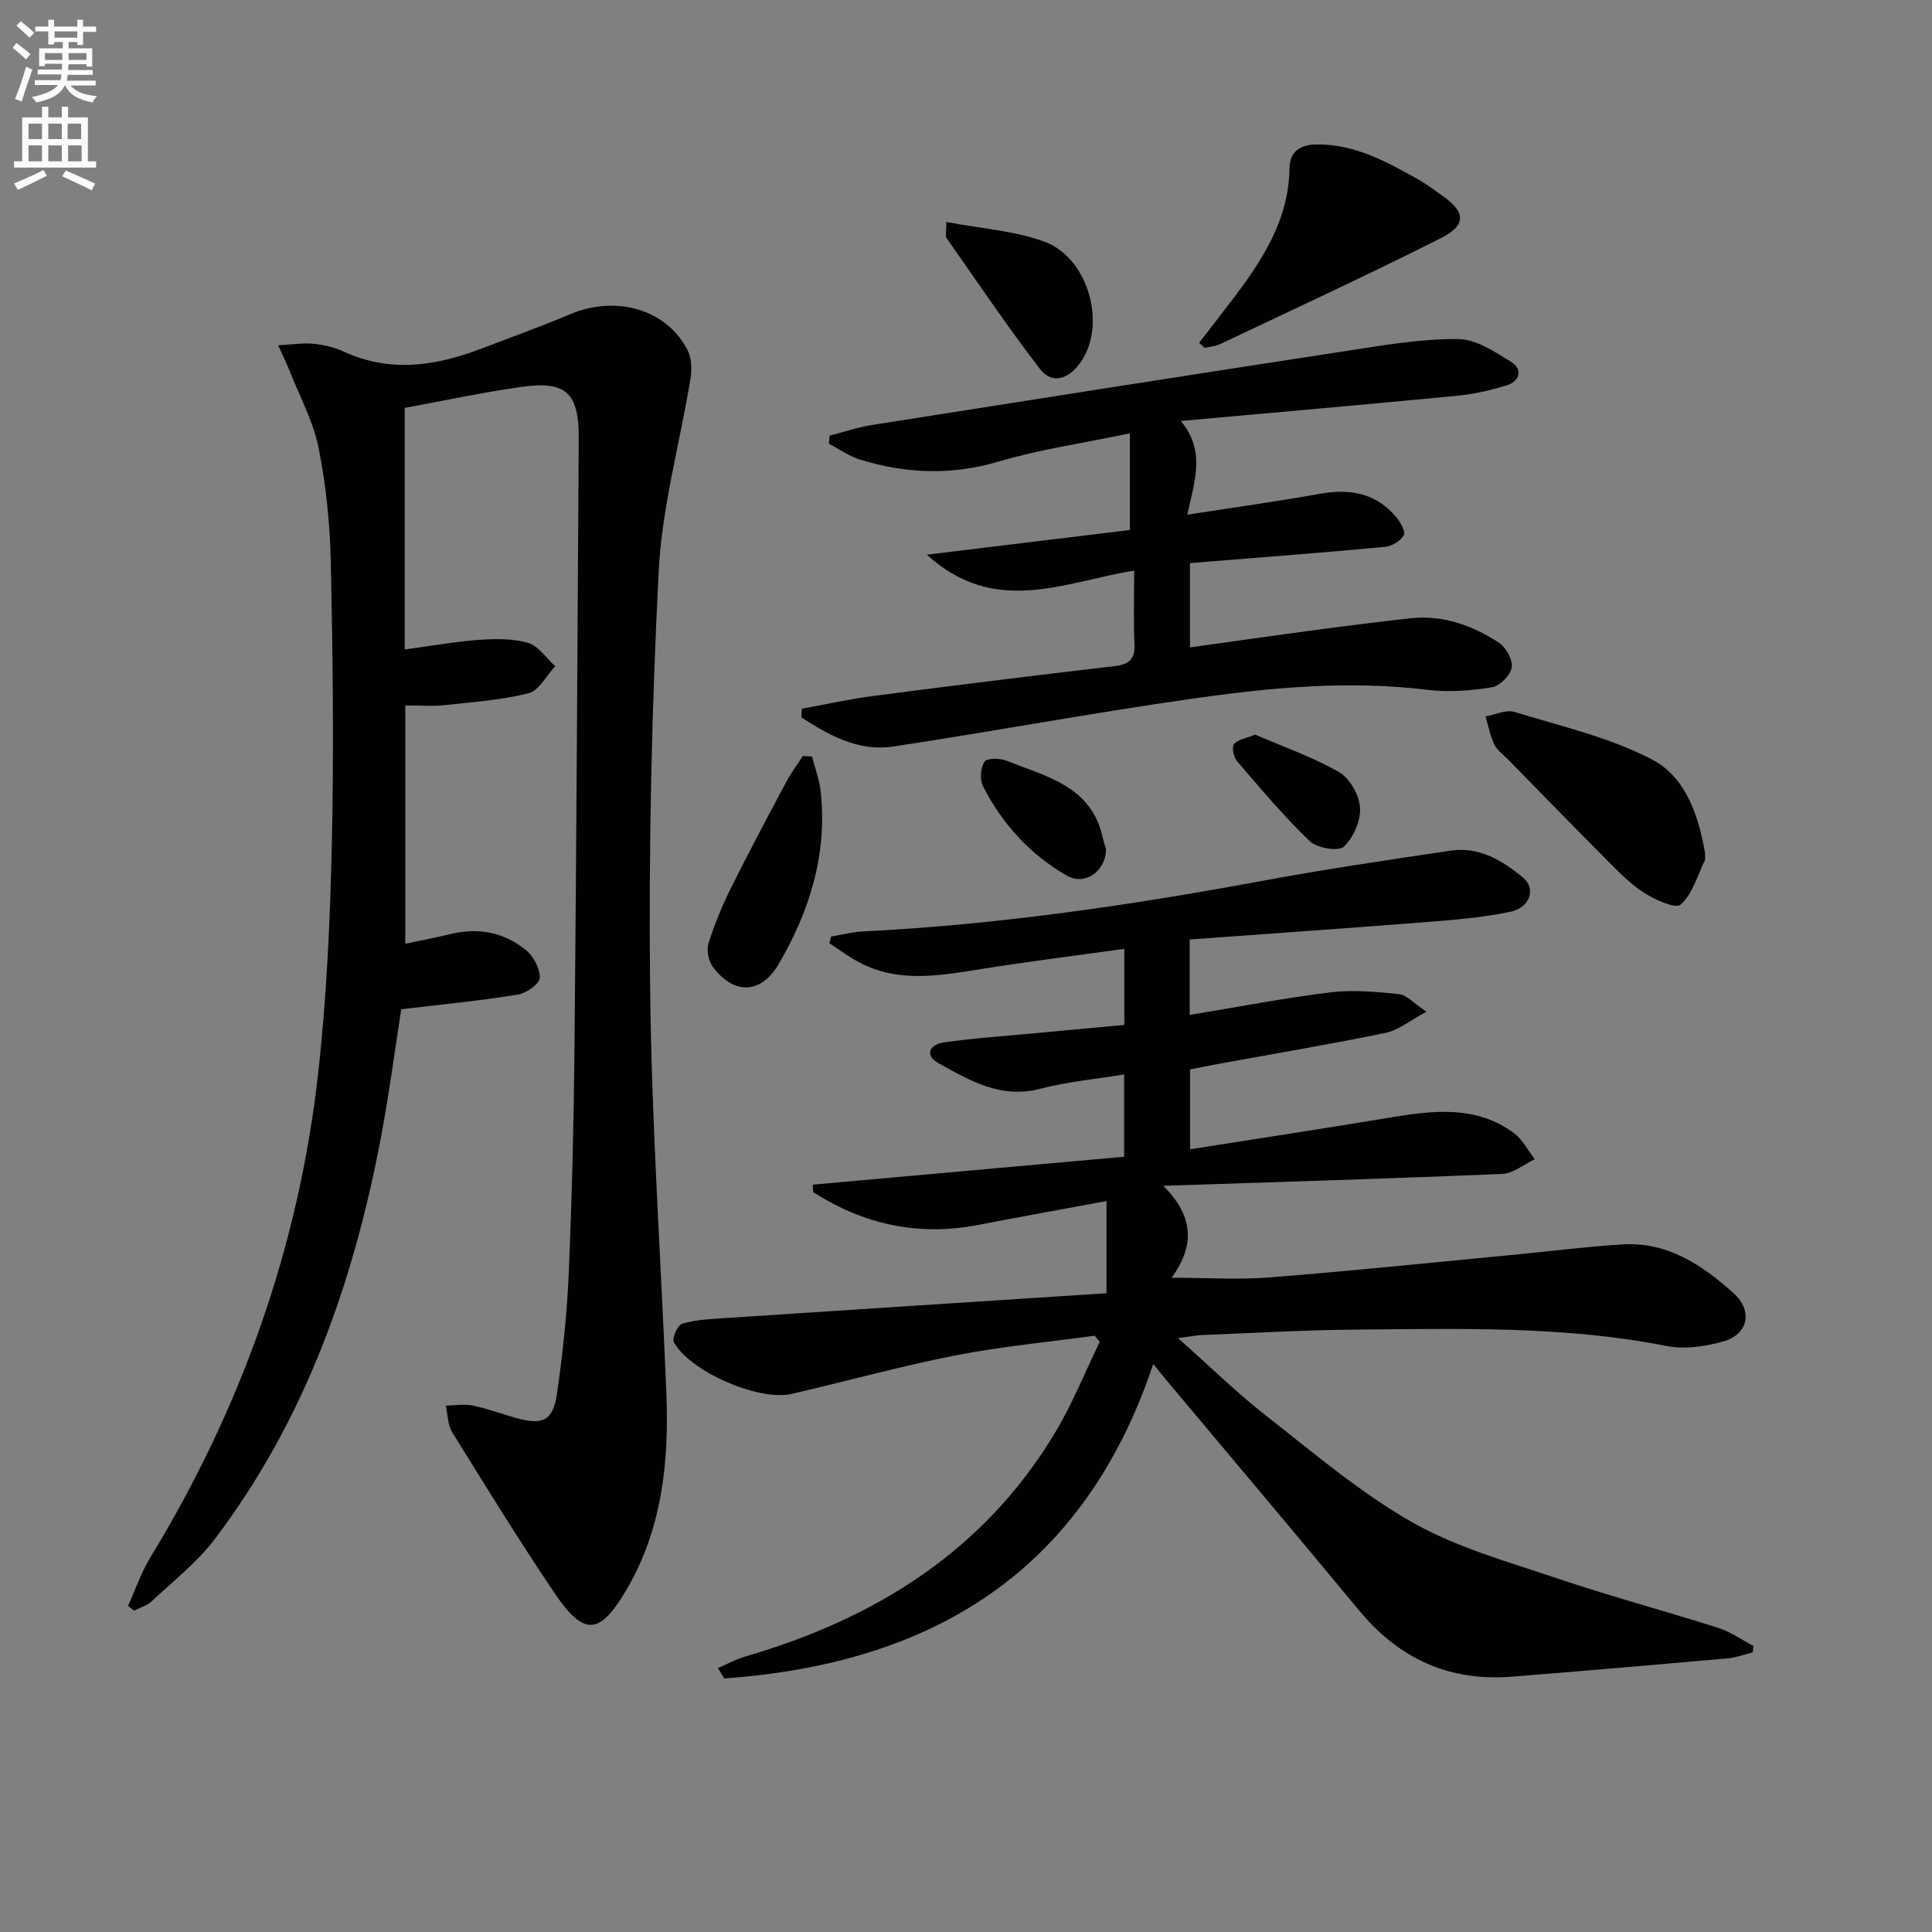 <svg enable-background="new 0 0 400 400" viewBox="0 0 400 400" xmlns="http://www.w3.org/2000/svg"><rect x="0" y="0" width="400" height="400" fill="#808080" stroke="none"/><path d="m2.6 9.9.8-1c.9.7 1.9 1.4 2.9 2.3l-.9 1.1c-1.1-1-2-1.8-2.8-2.4zm.5 10.6c.9-2.1 1.6-4.3 2.3-6.7.4.2.8.4 1.3.6-.7 2.1-1.5 4.3-2.2 6.6zm.3-15.2.9-.9c1 .8 2 1.6 2.8 2.4l-1 1c-.9-.9-1.8-1.7-2.7-2.5zm12.6-1.2h1.2v1.4h2.7v1.1h-2.7v2.7h-1.2v-.6h-1.8v1.3h4.9v3.8h-1.2v-.5h-3.7c0 .4-.1.9-.1 1.2h5.1v1h-5.2c0 .5-.1.9-.2 1.2h6v1h-5.2c1.1 1.3 2.9 2 5.5 2.2-.4.4-.7.8-.9 1.3-2.9-.5-4.8-1.6-5.7-3.5h-.1c-.8 1.7-2.7 2.9-5.9 3.5-.2-.4-.6-.8-.9-1.1 2.8-.6 4.6-1.4 5.4-2.5h-4.8v-1h5.3c.1-.3.2-.7.2-1.2h-4.9v-1h5c0-.4 0-.8.1-1.2h-3.6v.5h-1.2v-3.7h4.9v-1.3h-1.8v.5h-1.2v-2.7h-2.7v-1h2.7v-1.4h1.2v1.4h4.8zm-6.7 8.3h3.6c0-.4 0-.9 0-1.4h-3.6zm1.9-4.6h4.8v-1.3h-4.7v1.3zm6.7 3.2h-3.7v1.4h3.7z" fill="#fbfafc"/><path d="m8.7 22.1h1.3v2.2h2.8v-2.2h1.3v2.2h4.1v9.1h1.7v1.3h-17v-1.3h1.7v-9.1h4.1zm.3 13.1.7 1.2c-1.8.9-3.8 1.9-6 2.9-.2-.4-.5-.8-.8-1.3 2.3-1 4.4-1.9 6.1-2.8zm-3.1-6.4h2.8v-3.2h-2.8zm0 4.6h2.8v-3.3h-2.8zm4.1-4.6h2.8v-3.2h-2.8zm0 4.6h2.8v-3.3h-2.8zm3.6 1.9c2.1.9 4.1 1.8 6.1 2.7l-.7 1.4c-2.2-1.1-4.2-2-6.1-2.9zm3.2-9.7h-2.8v3.2h2.8zm-2.7 7.8h2.8v-3.3h-2.8z" fill="#fbfafc"/><g fill="#010104"><path d="m232.78 212.2c0-5.65 0-10.26 0-15.76-10.13 1.42-19.95 2.65-29.71 4.2-8.6 1.37-17.14 2.94-25.34-1.48-2.09-1.12-4-2.56-6-3.86.11-.47.22-.93.33-1.4 2.16-.36 4.32-.94 6.5-1.05 27.77-1.38 55.19-5.37 82.5-10.43 13.05-2.42 26.19-4.36 39.33-6.31 5.87-.87 10.7 2.07 14.96 5.61 2.68 2.23 1.48 6.16-2.58 7.03-5.96 1.28-12.13 1.73-18.24 2.21-16.02 1.27-32.05 2.37-48.22 3.55v15.62c9.9-1.63 19.46-3.49 29.1-4.67 4.67-.57 9.53-.12 14.25.36 1.55.16 2.95 1.83 5.67 3.64-3.46 1.85-5.8 3.83-8.44 4.38-11.19 2.32-22.47 4.21-33.71 6.26-2.25.41-4.5.86-6.79 1.3v16.55c14.13-2.23 27.89-4.33 41.63-6.61 8.83-1.46 17.6-2.5 25.39 3.23 1.81 1.33 2.92 3.6 4.35 5.44-2.23 1.05-4.42 2.93-6.69 3.03-22.75.97-45.52 1.65-70.23 2.47 6.8 6.75 6.16 12.89 1.73 19.04 7.29 0 13.84.43 20.32-.08 16.4-1.29 32.76-2.99 49.14-4.55 7.94-.75 15.85-1.77 23.8-2.28 9.33-.6 16.58 4.23 23.1 10.12 4.04 3.65 3.03 8.52-2.16 9.98-3.73 1.05-8.02 1.67-11.75.93-21.26-4.2-42.73-3.55-64.18-3.39-10.65.08-21.29.71-31.93 1.12-1.13.04-2.24.28-5.02.64 6.7 5.94 12.2 11.35 18.24 16.07 9.82 7.68 19.43 15.9 30.2 22.03 9.24 5.26 19.87 8.2 30.06 11.64 10.99 3.71 22.22 6.72 33.28 10.23 2.58.82 4.9 2.47 7.34 3.74-.04.45-.09.9-.13 1.36-1.75.43-3.48 1.09-5.26 1.25-14.88 1.32-29.76 2.6-44.66 3.78-12.9 1.02-23.3-3.72-31.54-13.68-13.16-15.9-26.48-31.66-39.73-47.48-.74-.89-1.47-1.79-2.93-3.56-14.51 43.37-46.18 62.07-88.83 65.08-.43-.72-.85-1.44-1.28-2.15 1.87-.8 3.69-1.81 5.63-2.38 26.97-7.85 49.52-21.86 64.25-46.5 3.54-5.92 6.13-12.41 9.15-18.64-.34-.43-.69-.86-1.03-1.29-9.64 1.33-19.37 2.23-28.91 4.1-11.38 2.23-22.58 5.36-33.89 7.96-6.78 1.56-21.14-4.71-24.34-10.75-.42-.8.79-3.5 1.71-3.78 2.66-.81 5.54-.95 8.35-1.14 26.32-1.74 52.65-3.43 79.52-5.18 0-6.96 0-12.61 0-19.09-9.43 1.75-18.04 3.31-26.63 4.96-12.35 2.37-23.66-.1-34.1-6.82-.03-.51-.06-1.02-.09-1.53 21.49-1.93 42.98-3.85 64.47-5.78 0-5.84 0-10.95 0-17.04-6.04 1-11.81 1.5-17.33 2.96-8.17 2.16-14.61-1.69-21.1-5.29-3.04-1.69-1.72-3.89 1.03-4.29 6.06-.88 12.19-1.27 18.29-1.85 6.28-.58 12.55-1.16 19.15-1.78z"/><path d="m83.91 146.05v49.34c2.81-.6 6.14-1.23 9.43-2.02 5.71-1.38 11.02-.33 15.5 3.29 1.59 1.29 2.99 3.88 2.91 5.81-.06 1.26-2.81 3.18-4.57 3.46-7.84 1.26-15.77 2.03-24.11 3.03-1.28 8.23-2.42 16.93-4.02 25.55-5.64 30.42-15.67 59.12-34.52 84.06-3.66 4.85-8.62 8.72-13.1 12.93-.97.92-2.42 1.33-3.65 1.97-.43-.32-.85-.64-1.28-.97 1.52-3.34 2.7-6.89 4.6-10 18.86-30.95 30.76-64.36 34.78-100.36 1.77-15.83 2.48-31.82 2.83-47.75.43-19.32.19-38.66-.22-57.98-.17-7.94-.98-15.96-2.54-23.73-1.11-5.53-3.96-10.72-6.06-16.05-.54-1.36-1.19-2.68-2.29-5.14 2.92-.16 5.11-.53 7.25-.32 2.12.21 4.32.7 6.24 1.59 9.61 4.46 19.05 3.04 28.47-.54 6.21-2.36 12.46-4.64 18.58-7.2 9.5-3.97 19.96-.94 24.24 7.53.85 1.67.88 4.04.56 5.97-2.17 13.24-5.88 26.38-6.56 39.69-1.47 28.74-2.09 57.56-1.78 86.34.3 27.92 2.22 55.83 3.36 83.75.58 14.31-.85 28.28-8.32 40.95-5.51 9.34-8.76 9.57-14.88.5-7.34-10.89-14.23-22.07-21.15-33.24-.94-1.52-.9-3.65-1.31-5.49 1.85-.03 3.77-.39 5.55-.02 3.07.63 6.04 1.76 9.08 2.6 5.46 1.51 7.57.54 8.38-5.03 1.19-8.21 2.08-16.5 2.43-24.78.66-15.46 1.05-30.95 1.2-46.43.4-42.14.62-84.29.88-126.43.06-9.59-2.55-12.14-11.86-10.83-8.18 1.15-16.28 2.91-24.17 4.35v50.02c5.72-.77 10.53-1.65 15.37-1.99 3.39-.24 7-.31 10.19.63 2.15.63 3.75 3.15 5.6 4.83-1.83 1.94-3.37 5.05-5.55 5.6-5.74 1.43-11.74 1.83-17.66 2.48-2.29.24-4.62.03-7.83.03z"/><path d="m234.82 118.14c-14.47 2.32-28.8 9.6-42.93-3.3 14.9-1.81 28.56-3.47 42.04-5.11 0-6.57 0-12.86 0-20.01-9.75 2.04-18.63 3.31-27.14 5.83-9.8 2.9-19.26 2.54-28.79-.42-2.24-.7-4.25-2.15-6.37-3.25.04-.56.08-1.12.12-1.68 2.88-.74 5.72-1.72 8.65-2.19 33.09-5.23 66.18-10.42 99.29-15.5 7.37-1.13 14.82-2.39 22.22-2.31 3.7.04 7.59 2.62 10.97 4.74 2.36 1.48 1.88 3.97-.93 4.84-3.31 1.02-6.76 1.82-10.2 2.15-18.67 1.8-37.37 3.43-57.28 5.23 5.23 6.21 2.82 12.48 1.35 19.4 9.61-1.49 18.58-2.74 27.49-4.33 6.21-1.11 11.61-.15 15.78 4.86.86 1.03 1.97 2.99 1.56 3.71-.69 1.19-2.46 2.29-3.88 2.42-11.73 1.11-23.49 2-35.23 2.95-1.63.13-3.26.26-5.17.42v17.45c8.59-1.2 16.92-2.39 25.27-3.51 6.74-.9 13.49-1.76 20.25-2.51s12.87 1.41 18.39 5c1.49.97 2.95 3.58 2.71 5.17-.25 1.6-2.48 3.85-4.12 4.11-4.38.7-8.98 1.06-13.37.52-16.36-2.01-32.58-.46-48.7 1.84-20.68 2.94-41.22 6.78-61.88 9.9-7.21 1.09-13.27-2.33-19-6.03.03-.6.05-1.19.08-1.79 4.91-.89 9.8-2 14.75-2.64 16.62-2.17 33.25-4.24 49.9-6.17 3.09-.36 4.39-1.36 4.23-4.62-.23-4.94-.06-9.9-.06-15.17z"/><path d="m248.28 70.96c2.18-2.82 4.36-5.63 6.52-8.46 6.29-8.24 12.03-16.7 12.18-27.69.05-3.45 2.22-4.85 5.57-4.9 8.03-.11 14.68 3.66 21.34 7.39 1.58.89 3.03 2.03 4.53 3.07 5.06 3.5 5.32 6.2-.18 8.97-15.04 7.59-30.35 14.66-45.58 21.88-.99.47-2.16.55-3.25.81-.37-.36-.75-.72-1.13-1.07z"/><path d="m353 176.5c0 1.27.06 1.47-.01 1.6-1.58 3.17-2.57 7.04-5.05 9.19-1.09.95-5.54-1.1-7.88-2.67-3.13-2.1-5.77-4.96-8.46-7.66-6.46-6.47-12.82-13.03-19.21-19.56-1.04-1.06-2.38-1.99-3.01-3.27-.88-1.8-1.23-3.86-1.81-5.8 2.02-.35 4.27-1.47 6.01-.93 9.64 2.97 19.73 5.26 28.55 9.9 7.21 3.8 9.62 12.22 10.87 19.2z"/><path d="m168.12 156.63c.62 2.43 1.54 4.83 1.8 7.31 1.4 12.91-2.3 24.7-8.71 35.67-3.66 6.25-9.26 6.38-13.59.62-.91-1.22-1.39-3.44-.95-4.86 1.22-3.94 2.82-7.8 4.66-11.5 3.69-7.42 7.59-14.73 11.49-22.05.98-1.84 2.25-3.53 3.39-5.29.64.02 1.27.06 1.91.1z"/><path d="m195.92 45.96c7.06 1.34 13.92 1.79 20.16 4.01 9.38 3.33 13.18 17.54 7.5 25.24-2.42 3.28-5.74 4.47-8.31 1.13-6.75-8.79-12.94-18-19.32-27.08-.23-.33-.03-.95-.03-3.3z"/><path d="m228.99 175.79c-.02 4.62-4.39 7.63-8.07 5.52-7.65-4.38-13.46-10.74-17.43-18.61-.68-1.35-.48-3.78.35-5 .52-.77 3.18-.75 4.53-.21 8.19 3.29 17.58 5.21 19.93 15.88.21.96.53 1.9.69 2.42z"/><path d="m259.85 152.09c5.72 2.47 11.84 4.6 17.38 7.76 2.22 1.27 4.18 4.76 4.35 7.36.17 2.71-1.36 6.24-3.36 8.09-1.12 1.04-5.54.29-7.04-1.14-5.36-5.14-10.17-10.87-15.02-16.51-.72-.84-1.19-2.87-.69-3.56.7-.96 2.42-1.18 4.38-2z"/></g></svg>
